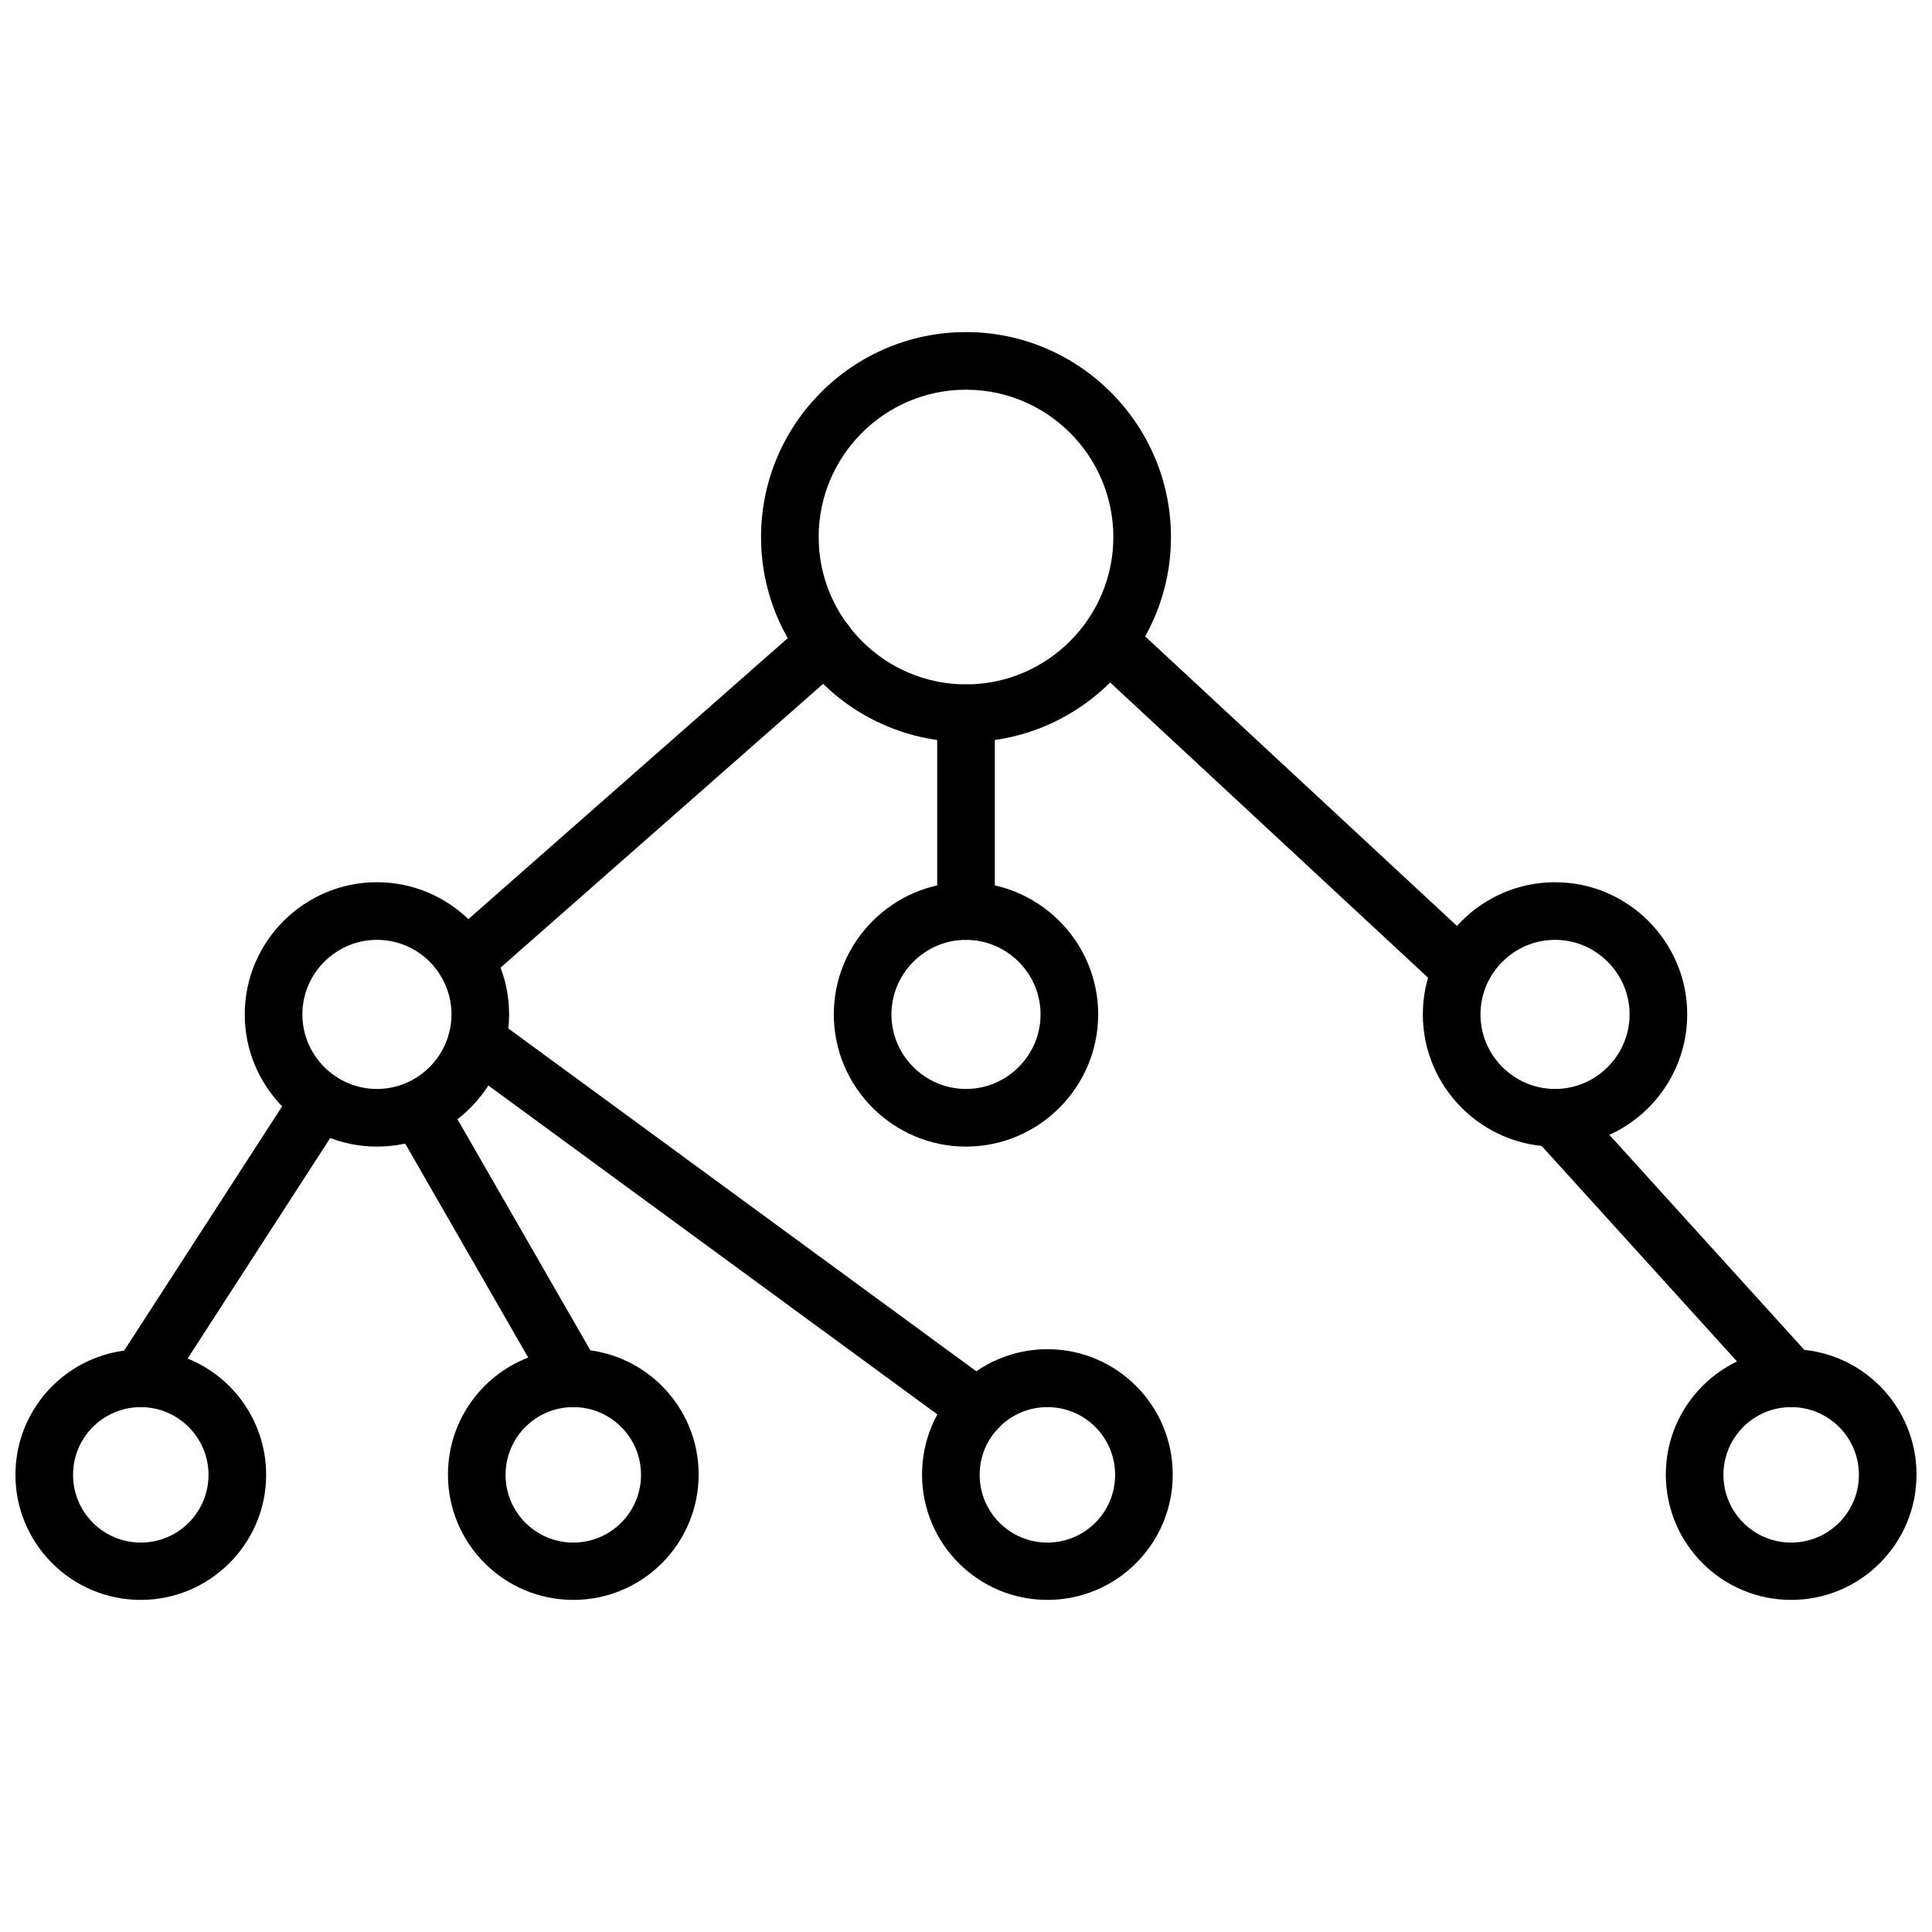 <?xml version="1.0" encoding="UTF-8"?>
<!-- Uploaded to: SVG Repo, www.svgrepo.com, Generator: SVG Repo Mixer Tools -->
<svg width="800px" height="800px" version="1.1" viewBox="144 144 512 512" xmlns="http://www.w3.org/2000/svg">
 <defs>
  <clipPath id="b">
   <path d="m148.09 501h66.906v67h-66.906z"/>
  </clipPath>
  <clipPath id="a">
   <path d="m585 501h66.902v67h-66.902z"/>
  </clipPath>
 </defs>
 <path d="m400 340.64c-29.992 0-54.316-24.402-54.316-54.316 0-29.992 24.402-54.316 54.316-54.316s54.316 24.402 54.316 54.316c0 29.91-24.402 54.316-54.316 54.316zm0-93.363c-21.57 0-39.047 17.555-39.047 39.047s17.555 39.047 39.047 39.047 39.047-17.555 39.047-39.047c-0.004-21.492-17.48-39.047-39.047-39.047z"/>
 <g clip-path="url(#b)">
  <path d="m181.31 567.99c-18.34 0-33.219-14.879-33.219-33.141 0-18.344 14.879-33.219 33.219-33.219 18.344 0 33.219 14.879 33.219 33.219 0.004 18.262-14.953 33.141-33.219 33.141zm0-51.09c-9.918 0-17.949 8.031-17.949 17.949 0 9.918 8.031 17.949 17.949 17.949s17.949-8.031 17.949-17.949c0-9.922-8.109-17.949-17.949-17.949z"/>
 </g>
 <path d="m295.93 567.99c-18.344 0-33.219-14.879-33.219-33.219 0-18.344 14.879-33.219 33.219-33.219 18.344 0 33.219 14.879 33.219 33.219 0 18.34-14.875 33.219-33.219 33.219zm0-51.09c-9.918 0-17.949 8.031-17.949 17.949 0 9.918 8.031 17.949 17.949 17.949 9.918 0 17.949-8.031 17.949-17.949 0-9.922-8.031-17.949-17.949-17.949z"/>
 <path d="m421.57 567.99c-18.344 0-33.219-14.879-33.219-33.219 0-18.344 14.879-33.219 33.219-33.219 18.344 0 33.219 14.879 33.219 33.219 0.004 18.34-14.875 33.219-33.219 33.219zm0-51.09c-9.918 0-17.949 8.031-17.949 17.949 0 9.918 8.031 17.949 17.949 17.949 9.918 0 17.949-8.031 17.949-17.949 0-9.922-8.027-17.949-17.949-17.949z"/>
 <g clip-path="url(#a)">
  <path d="m618.68 567.99c-18.344 0-33.219-14.879-33.219-33.219 0-18.344 14.879-33.219 33.219-33.219 18.344 0 33.219 14.879 33.219 33.219 0 18.34-14.879 33.219-33.219 33.219zm0-51.09c-9.918 0-17.949 8.031-17.949 17.949 0 9.918 8.031 17.949 17.949 17.949 9.918 0 17.949-8.031 17.949-17.949 0-9.922-8.031-17.949-17.949-17.949z"/>
 </g>
 <path d="m243.89 447.86c-19.285 0-35.031-15.742-35.031-35.031 0-19.285 15.742-35.031 35.031-35.031 19.285 0 35.031 15.742 35.031 35.031s-15.664 35.031-35.031 35.031zm0-54.789c-10.863 0-19.758 8.895-19.758 19.758s8.895 19.758 19.758 19.758 19.758-8.895 19.758-19.758c0.004-10.863-8.812-19.758-19.758-19.758z"/>
 <path d="m400 447.86c-19.285 0-35.031-15.742-35.031-35.031 0-19.285 15.742-35.031 35.031-35.031 19.285 0 35.031 15.742 35.031 35.031-0.004 19.289-15.746 35.031-35.031 35.031zm0-54.789c-10.863 0-19.758 8.895-19.758 19.758s8.895 19.758 19.758 19.758 19.758-8.895 19.758-19.758-8.895-19.758-19.758-19.758z"/>
 <path d="m556.1 447.86c-19.285 0-35.031-15.742-35.031-35.031 0-19.285 15.742-35.031 35.031-35.031 19.285 0 35.031 15.742 35.031 35.031s-15.746 35.031-35.031 35.031zm0-54.789c-10.863 0-19.758 8.895-19.758 19.758s8.895 19.758 19.758 19.758c10.863 0 19.758-8.895 19.758-19.758s-8.895-19.758-19.758-19.758z"/>
 <path d="m267.28 406.14c-2.125 0-4.25-0.867-5.746-2.598-2.754-3.148-2.441-7.949 0.707-10.785l95.566-84.074c3.148-2.754 7.949-2.441 10.785 0.707 2.754 3.148 2.441 7.949-0.707 10.785l-95.57 84.074c-1.492 1.258-3.305 1.891-5.035 1.891z"/>
 <path d="m528.71 406.14c-1.891 0-3.699-0.707-5.195-2.047l-90.527-84.074c-3.07-2.832-3.227-7.715-0.395-10.785 2.832-3.07 7.715-3.227 10.785-0.395l90.527 84.074c3.07 2.832 3.227 7.715 0.395 10.785-1.496 1.574-3.543 2.441-5.59 2.441z"/>
 <path d="m400 393.07c-4.25 0-7.637-3.387-7.637-7.637v-52.426c0-4.25 3.387-7.637 7.637-7.637s7.637 3.387 7.637 7.637v52.426c-0.004 4.176-3.387 7.637-7.637 7.637z"/>
 <path d="m181.31 516.9c-1.418 0-2.832-0.395-4.172-1.258-3.543-2.285-4.566-7.008-2.281-10.551l47.547-73.523c2.281-3.543 7.008-4.566 10.547-2.281 3.543 2.281 4.566 7.008 2.281 10.547l-47.543 73.523c-1.418 2.281-3.859 3.543-6.379 3.543z"/>
 <path d="m295.93 516.9c-2.676 0-5.195-1.34-6.613-3.856l-41.012-71.32c-2.125-3.621-0.867-8.344 2.832-10.391 3.621-2.125 8.344-0.867 10.391 2.832l41.012 71.32c2.125 3.621 0.867 8.344-2.832 10.391-1.18 0.629-2.516 1.023-3.777 1.023z"/>
 <path d="m403.07 524.85c-1.574 0-3.148-0.473-4.488-1.496l-132.72-97.219c-3.387-2.519-4.172-7.242-1.652-10.707 2.519-3.387 7.242-4.172 10.707-1.652l132.72 97.219c3.387 2.519 4.172 7.242 1.652 10.707-1.574 2.047-3.859 3.148-6.219 3.148z"/>
 <path d="m618.68 516.9c-2.047 0-4.172-0.867-5.668-2.519l-62.582-69.039c-2.832-3.148-2.598-7.949 0.551-10.785 3.148-2.832 7.949-2.598 10.785 0.551l62.582 69.039c2.832 3.148 2.598 7.949-0.551 10.785-1.418 1.262-3.309 1.969-5.117 1.969z"/>
</svg>